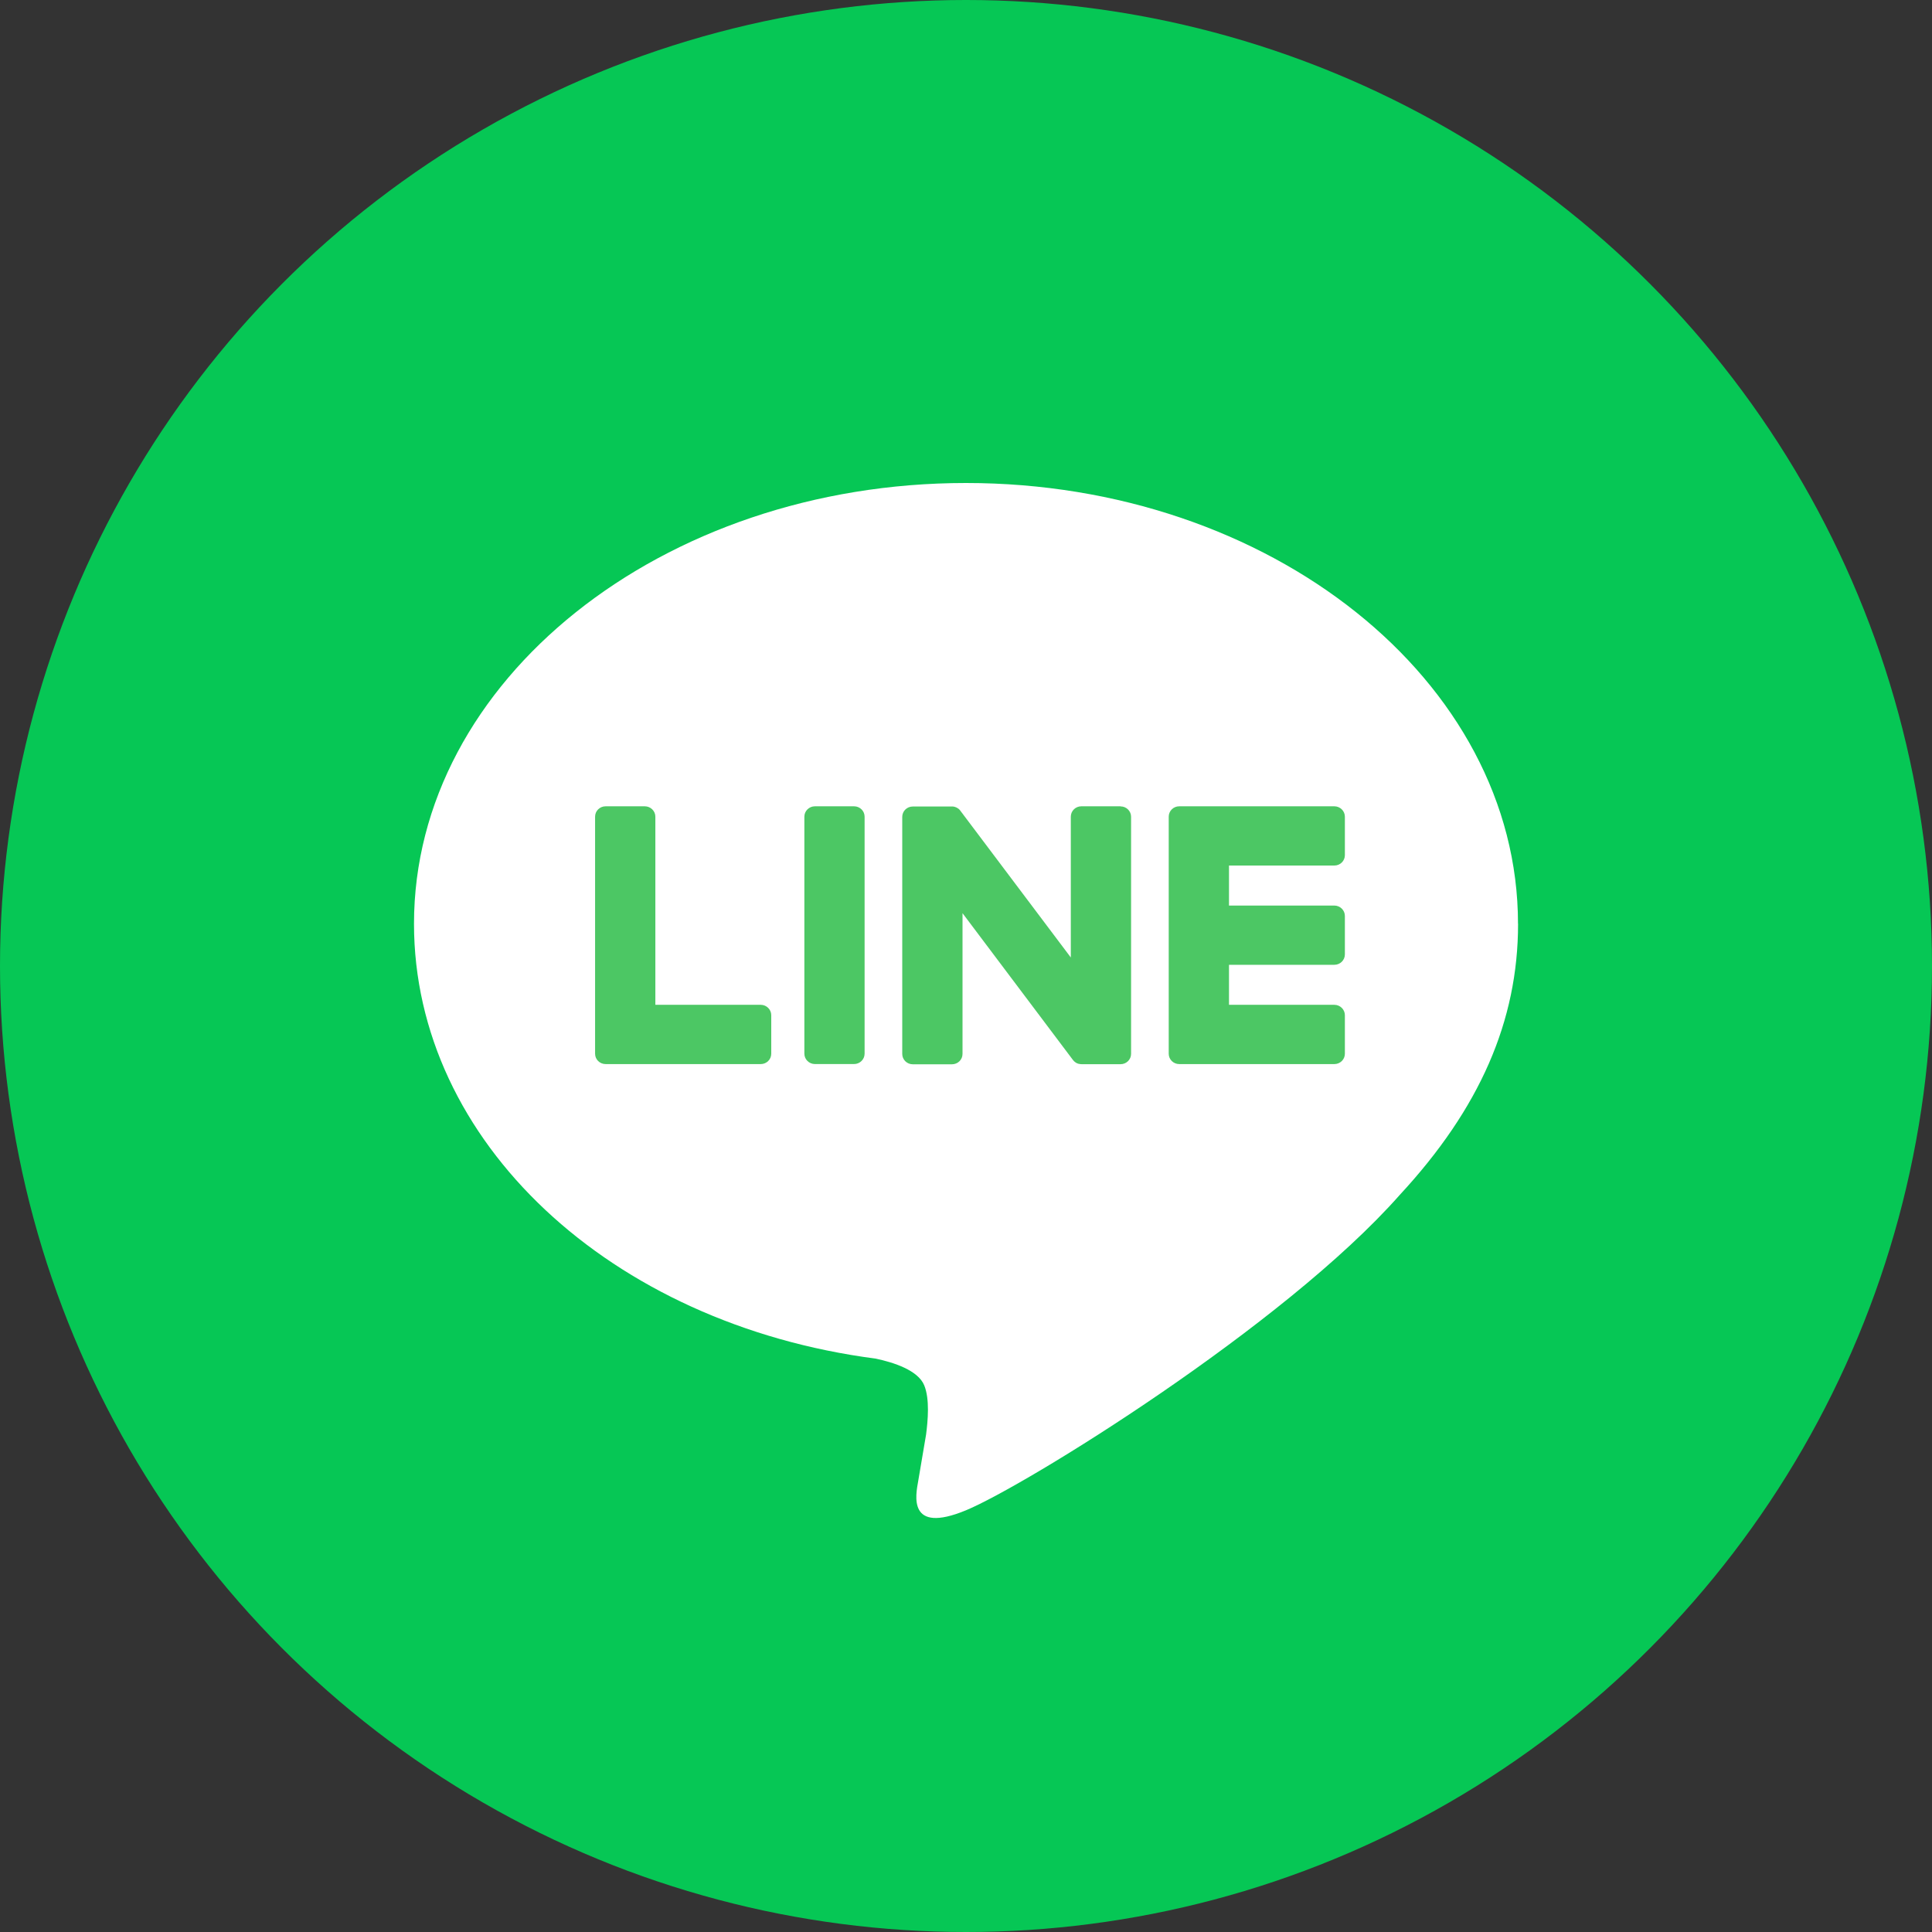 <svg width="56" height="56" viewBox="0 0 56 56" fill="none" xmlns="http://www.w3.org/2000/svg">
<rect x="0" y="0" width="56" height="56" fill="#333333" stroke="none"/>
<circle cx="28" cy="28" r="28" fill="#06C755"/>
<g clip-path="url(#clip0_2215_101)">
<path d="M44 26.775C44 19.732 36.822 14 27.999 14C19.177 14 12 19.732 12 26.775C12 33.091 17.692 38.379 25.381 39.38C25.902 39.49 26.611 39.717 26.79 40.156C26.952 40.554 26.895 41.178 26.843 41.58C26.843 41.58 26.656 42.691 26.615 42.927C26.545 43.325 26.293 44.483 28.001 43.776C29.708 43.069 37.214 38.438 40.571 34.637C42.89 32.134 44.002 29.596 44.002 26.777L44 26.775Z" fill="white"/>
<path d="M38.677 30.843C38.846 30.843 38.982 30.709 38.982 30.543V29.426C38.982 29.261 38.845 29.125 38.677 29.125H35.623V27.965H38.677C38.846 27.965 38.982 27.831 38.982 27.664V26.549C38.982 26.384 38.845 26.248 38.677 26.248H35.623V25.088H38.677C38.846 25.088 38.982 24.954 38.982 24.788V23.672C38.982 23.507 38.845 23.371 38.677 23.371H34.182C34.012 23.371 33.876 23.505 33.876 23.672V23.678V30.537V30.543C33.876 30.709 34.012 30.843 34.182 30.843H38.677Z" fill="#4CC764"/>
<path d="M22.05 30.843C22.219 30.843 22.355 30.709 22.355 30.543V29.426C22.355 29.261 22.218 29.125 22.05 29.125H18.996V23.672C18.996 23.507 18.858 23.371 18.69 23.371H17.555C17.385 23.371 17.249 23.505 17.249 23.672V30.537V30.543C17.249 30.709 17.385 30.843 17.555 30.843H22.05Z" fill="#4CC764"/>
<path d="M24.755 23.371H23.621C23.452 23.371 23.315 23.506 23.315 23.672V30.541C23.315 30.707 23.452 30.842 23.621 30.842H24.755C24.924 30.842 25.061 30.707 25.061 30.541V23.672C25.061 23.506 24.924 23.371 24.755 23.371Z" fill="#4CC764"/>
<path d="M32.48 23.371H31.344C31.175 23.371 31.038 23.505 31.038 23.672V27.753L27.843 23.508C27.836 23.498 27.827 23.488 27.82 23.477C27.82 23.477 27.82 23.477 27.818 23.476C27.812 23.47 27.806 23.462 27.8 23.457C27.799 23.455 27.796 23.454 27.794 23.452C27.788 23.448 27.784 23.443 27.778 23.439C27.775 23.437 27.772 23.434 27.769 23.433C27.764 23.429 27.758 23.426 27.752 23.423C27.749 23.421 27.746 23.418 27.743 23.417C27.737 23.414 27.733 23.411 27.727 23.408C27.724 23.407 27.721 23.405 27.718 23.404C27.712 23.401 27.706 23.398 27.7 23.396C27.697 23.396 27.694 23.393 27.689 23.393C27.683 23.392 27.677 23.389 27.671 23.387C27.668 23.387 27.664 23.386 27.661 23.384C27.655 23.384 27.649 23.381 27.643 23.38C27.638 23.38 27.634 23.38 27.629 23.378C27.623 23.378 27.619 23.377 27.613 23.377C27.607 23.377 27.602 23.377 27.596 23.377C27.593 23.377 27.589 23.377 27.586 23.377H26.458C26.289 23.377 26.152 23.511 26.152 23.678V30.549C26.152 30.715 26.289 30.849 26.458 30.849H27.593C27.763 30.849 27.899 30.715 27.899 30.549V26.469L31.097 30.72C31.119 30.751 31.146 30.776 31.176 30.795C31.176 30.795 31.179 30.796 31.179 30.798C31.185 30.802 31.191 30.805 31.199 30.81C31.202 30.811 31.205 30.812 31.208 30.814C31.212 30.817 31.218 30.818 31.223 30.821C31.227 30.824 31.233 30.826 31.238 30.827C31.241 30.827 31.244 30.83 31.247 30.83C31.254 30.833 31.26 30.835 31.268 30.836C31.268 30.836 31.271 30.836 31.272 30.836C31.298 30.842 31.325 30.846 31.352 30.846H32.48C32.649 30.846 32.785 30.712 32.785 30.546V23.675C32.785 23.508 32.649 23.374 32.48 23.374V23.371Z" fill="#4CC764"/>
</g>
<defs>
<clipPath id="clip0_2215_101">
<rect width="32" height="30" fill="white" transform="translate(12 14)"/>
</clipPath>
</defs>
</svg>
